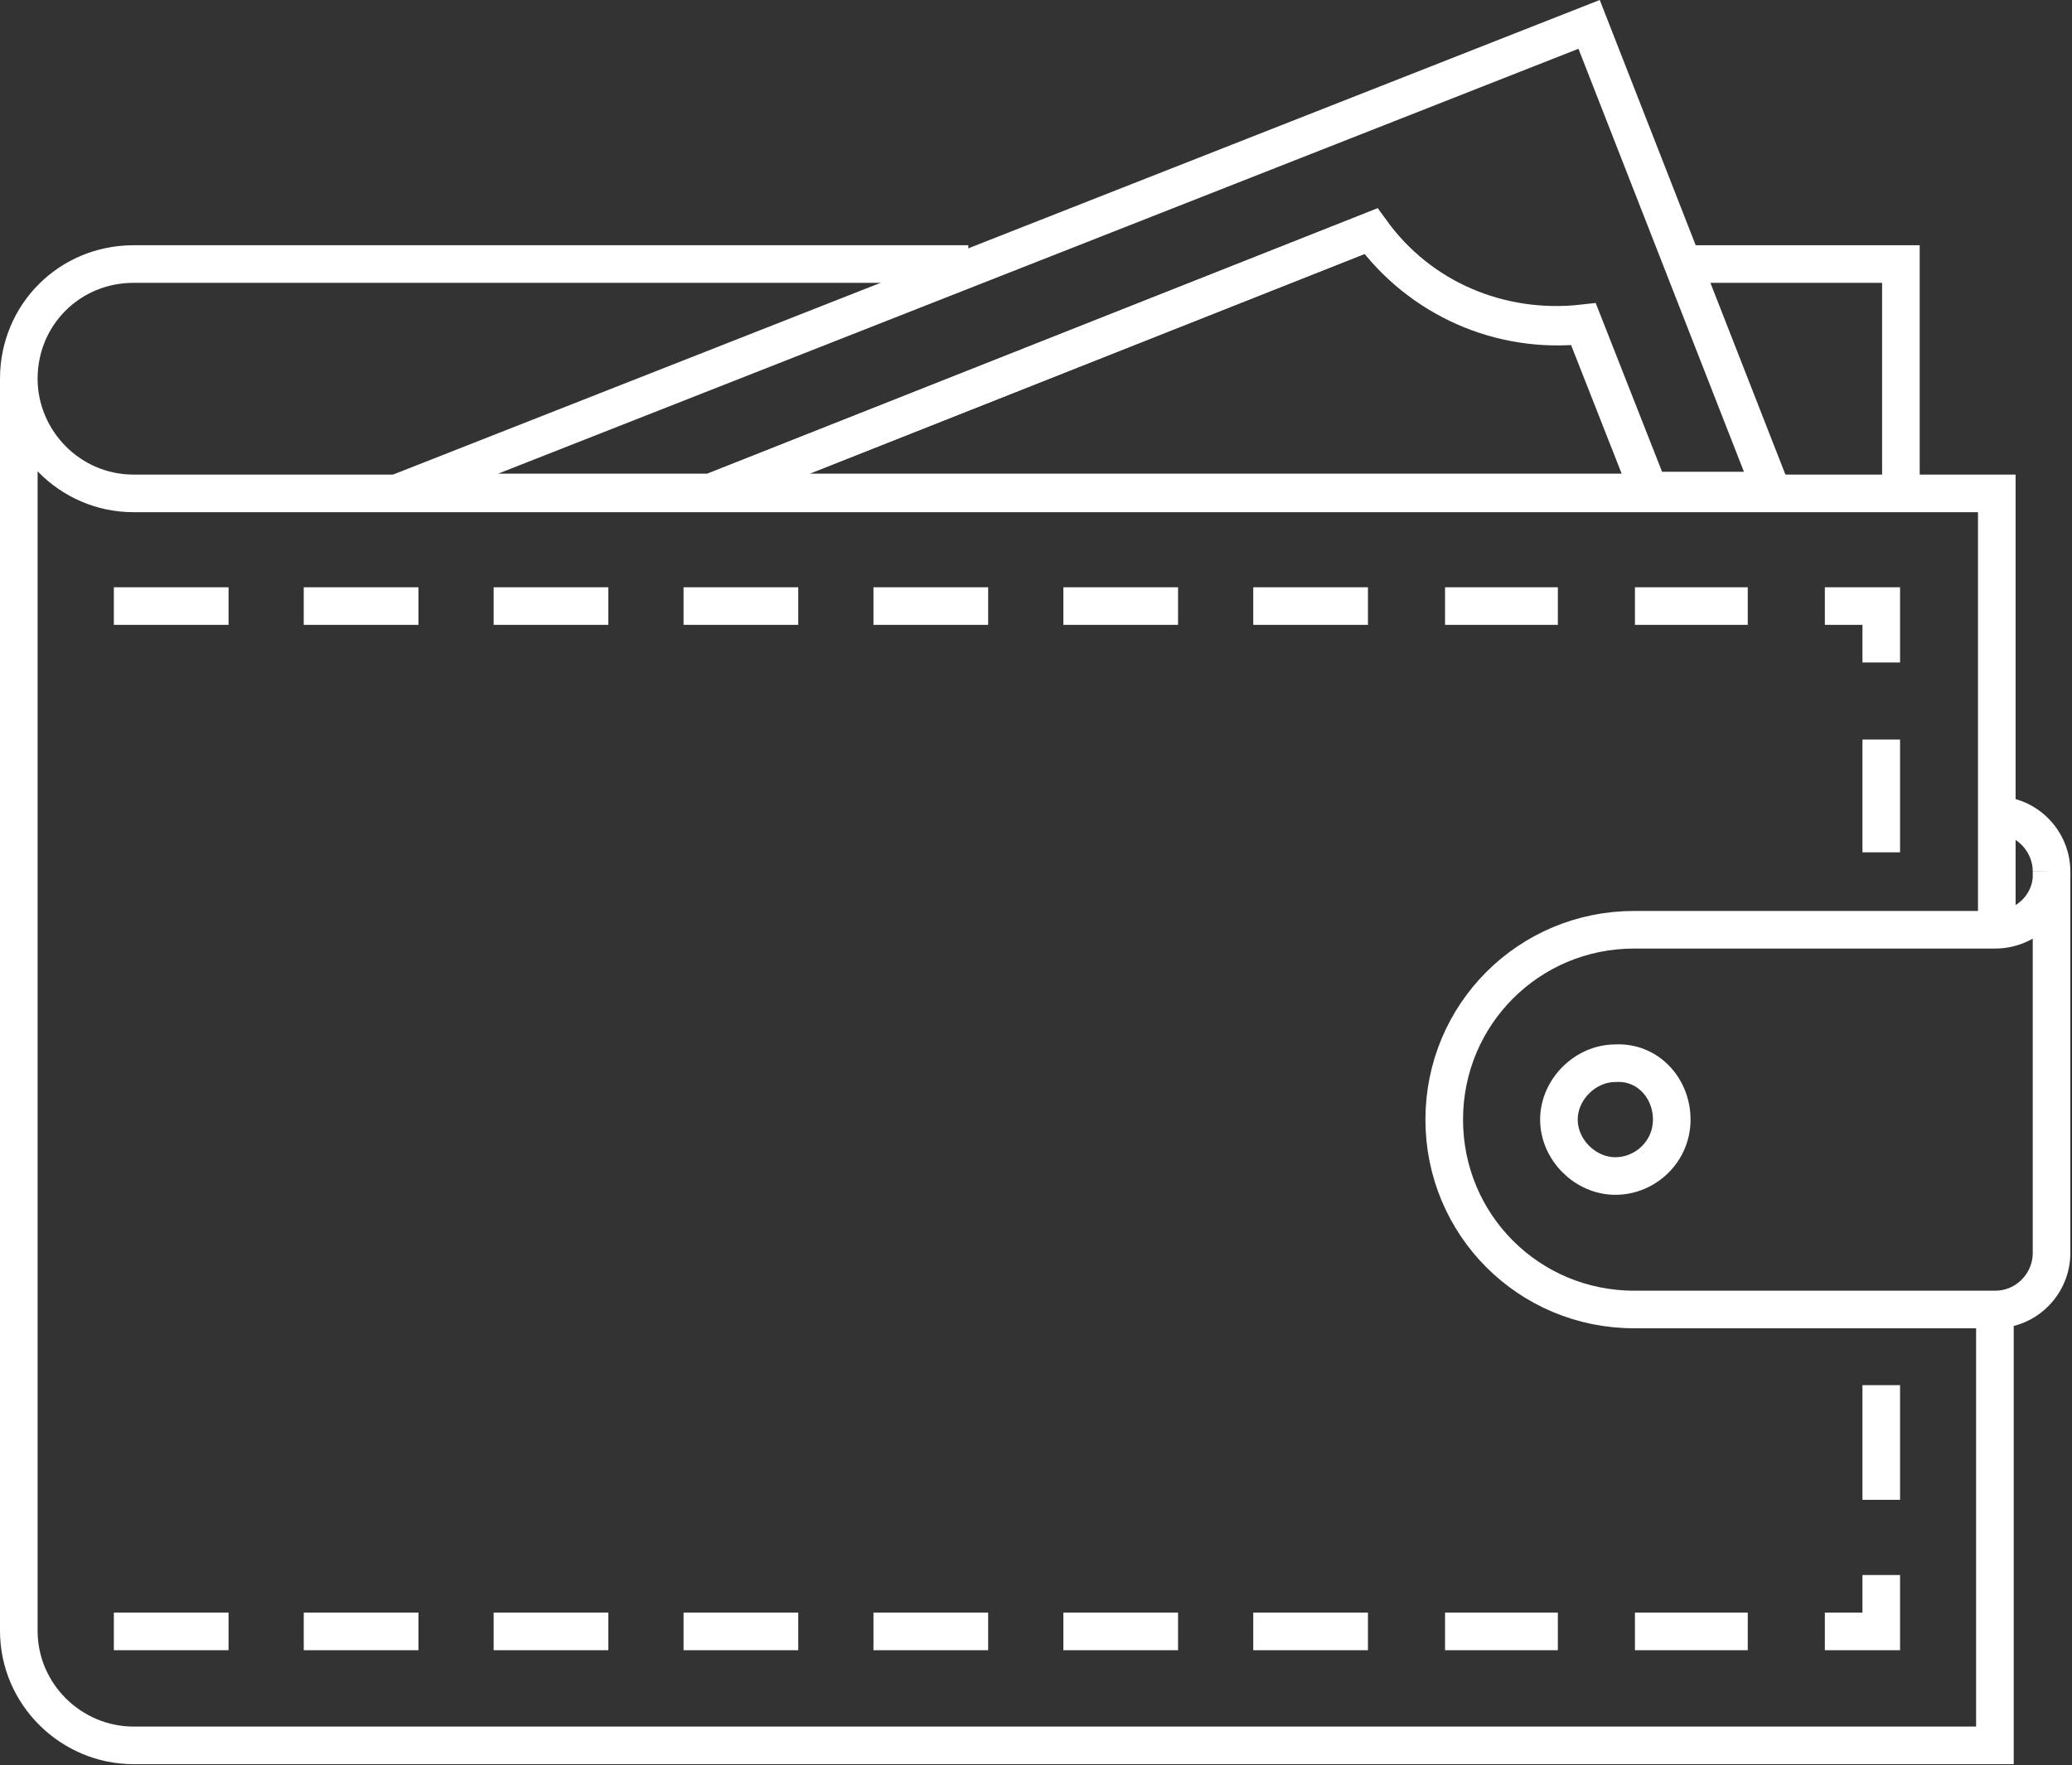 <?xml version="1.0" encoding="utf-8"?>
<!-- Generator: Adobe Illustrator 26.2.1, SVG Export Plug-In . SVG Version: 6.00 Build 0)  -->
<svg version="1.1" id="Ebene_1" xmlns="http://www.w3.org/2000/svg" xmlns:xlink="http://www.w3.org/1999/xlink" x="0px" y="0px"
	 viewBox="0 0 110.2 93.9" style="enable-background:new 0 0 110.2 93.9;" xml:space="preserve">
<rect x="0" y="0" width="110.2" height="93.9" fill="#333333" stroke="none"/>
<style type="text/css">
	.st0{fill:none;stroke:#FFFFFF;stroke-width:2;stroke-miterlimit:10;}
</style>
<g id="Gruppe_329" transform="translate(-901.665 -2988.981)">
	<g id="Gruppe_325" transform="translate(902.665 2990.278)">
		<g id="Gruppe_323" transform="translate(0 12.749)">
			<path id="Pfad_248" class="st0" d="M105.1,55.6v23.2H6.1c-3.3,0-6.1-2.7-6.1-6.1V6.1c0,3.3,2.7,6.1,6.1,6.1c0,0,0,0,0,0h99.1
				v23.2"/>
			<g id="Gruppe_322" transform="translate(75.812 29.313)">
				<path id="Pfad_249" class="st0" d="M12.1,16.2c0,1.7-1.4,3-3,3s-3-1.4-3-3s1.4-3,3-3C10.8,13.1,12.1,14.5,12.1,16.2z"/>
				<path id="Pfad_250" class="st0" d="M29.3,6.1H10.1C4.5,6.1,0,10.6,0,16.2l0,0c0,5.6,4.5,10.1,10.1,10.1h19.2c1.7,0,3-1.4,3-3V3
					C32.4,4.7,31,6.1,29.3,6.1C29.3,6.1,29.3,6.1,29.3,6.1z"/>
				<path id="Pfad_251" class="st0" d="M29.3,0c1.7,0,3,1.4,3,3"/>
			</g>
			<path id="Pfad_252" class="st0" d="M50.5,0H6.1C2.7,0,0,2.7,0,6.1c0,0,0,0,0,0"/>
			<path id="Pfad_253" class="st0" d="M100.1,12.1V0H89"/>
		</g>
		<g id="Gruppe_324" transform="translate(20.217)">
			<path id="Pfad_254" class="st0" d="M51.7,11c2.6,3.6,6.9,5.4,11.3,4.9l3.5,8.9H73L63.3,0L0,24.9h16.6L51.7,11z"/>
			<path id="Pfad_255" class="st0" d="M51.7,11L16.6,24.9h49.9L63,16C58.6,16.5,54.3,14.6,51.7,11z"/>
		</g>
	</g>
	<g id="Gruppe_328" transform="translate(907.72 3021.221)">
		<g id="Gruppe_326">
			<path id="Pfad_256" class="st0" d="M91,0h3v3"/>
			<line id="Linie_150" class="st0" x1="94" y1="7.1" x2="94" y2="13.1"/>
			<line id="Linie_151" class="st0" x1="86.9" y1="0" x2="80.9" y2="0"/>
			<line id="Linie_152" class="st0" x1="76.8" y1="0" x2="70.8" y2="0"/>
			<line id="Linie_153" class="st0" x1="66.7" y1="0" x2="60.6" y2="0"/>
			<line id="Linie_154" class="st0" x1="56.6" y1="0" x2="50.5" y2="0"/>
			<line id="Linie_155" class="st0" x1="46.5" y1="0" x2="40.4" y2="0"/>
			<line id="Linie_156" class="st0" x1="36.4" y1="0" x2="30.3" y2="0"/>
			<line id="Linie_157" class="st0" x1="26.3" y1="0" x2="20.2" y2="0"/>
			<line id="Linie_158" class="st0" x1="16.2" y1="0" x2="10.1" y2="0"/>
			<line id="Linie_159" class="st0" x1="6.1" y1="0" x2="0" y2="0"/>
		</g>
		<g id="Gruppe_327" transform="translate(0 41.444)">
			<path id="Pfad_257" class="st0" d="M91,13.1h3v-3"/>
			<line id="Linie_160" class="st0" x1="94" y1="6.1" x2="94" y2="0"/>
			<line id="Linie_161" class="st0" x1="86.9" y1="13.1" x2="80.9" y2="13.1"/>
			<line id="Linie_162" class="st0" x1="76.8" y1="13.1" x2="70.8" y2="13.1"/>
			<line id="Linie_163" class="st0" x1="66.7" y1="13.1" x2="60.6" y2="13.1"/>
			<line id="Linie_164" class="st0" x1="56.6" y1="13.1" x2="50.5" y2="13.1"/>
			<line id="Linie_165" class="st0" x1="46.5" y1="13.1" x2="40.4" y2="13.1"/>
			<line id="Linie_166" class="st0" x1="36.4" y1="13.1" x2="30.3" y2="13.1"/>
			<line id="Linie_167" class="st0" x1="26.3" y1="13.1" x2="20.2" y2="13.1"/>
			<line id="Linie_168" class="st0" x1="16.2" y1="13.1" x2="10.1" y2="13.1"/>
			<line id="Linie_169" class="st0" x1="6.1" y1="13.1" x2="0" y2="13.1"/>
		</g>
	</g>
</g>
</svg>
